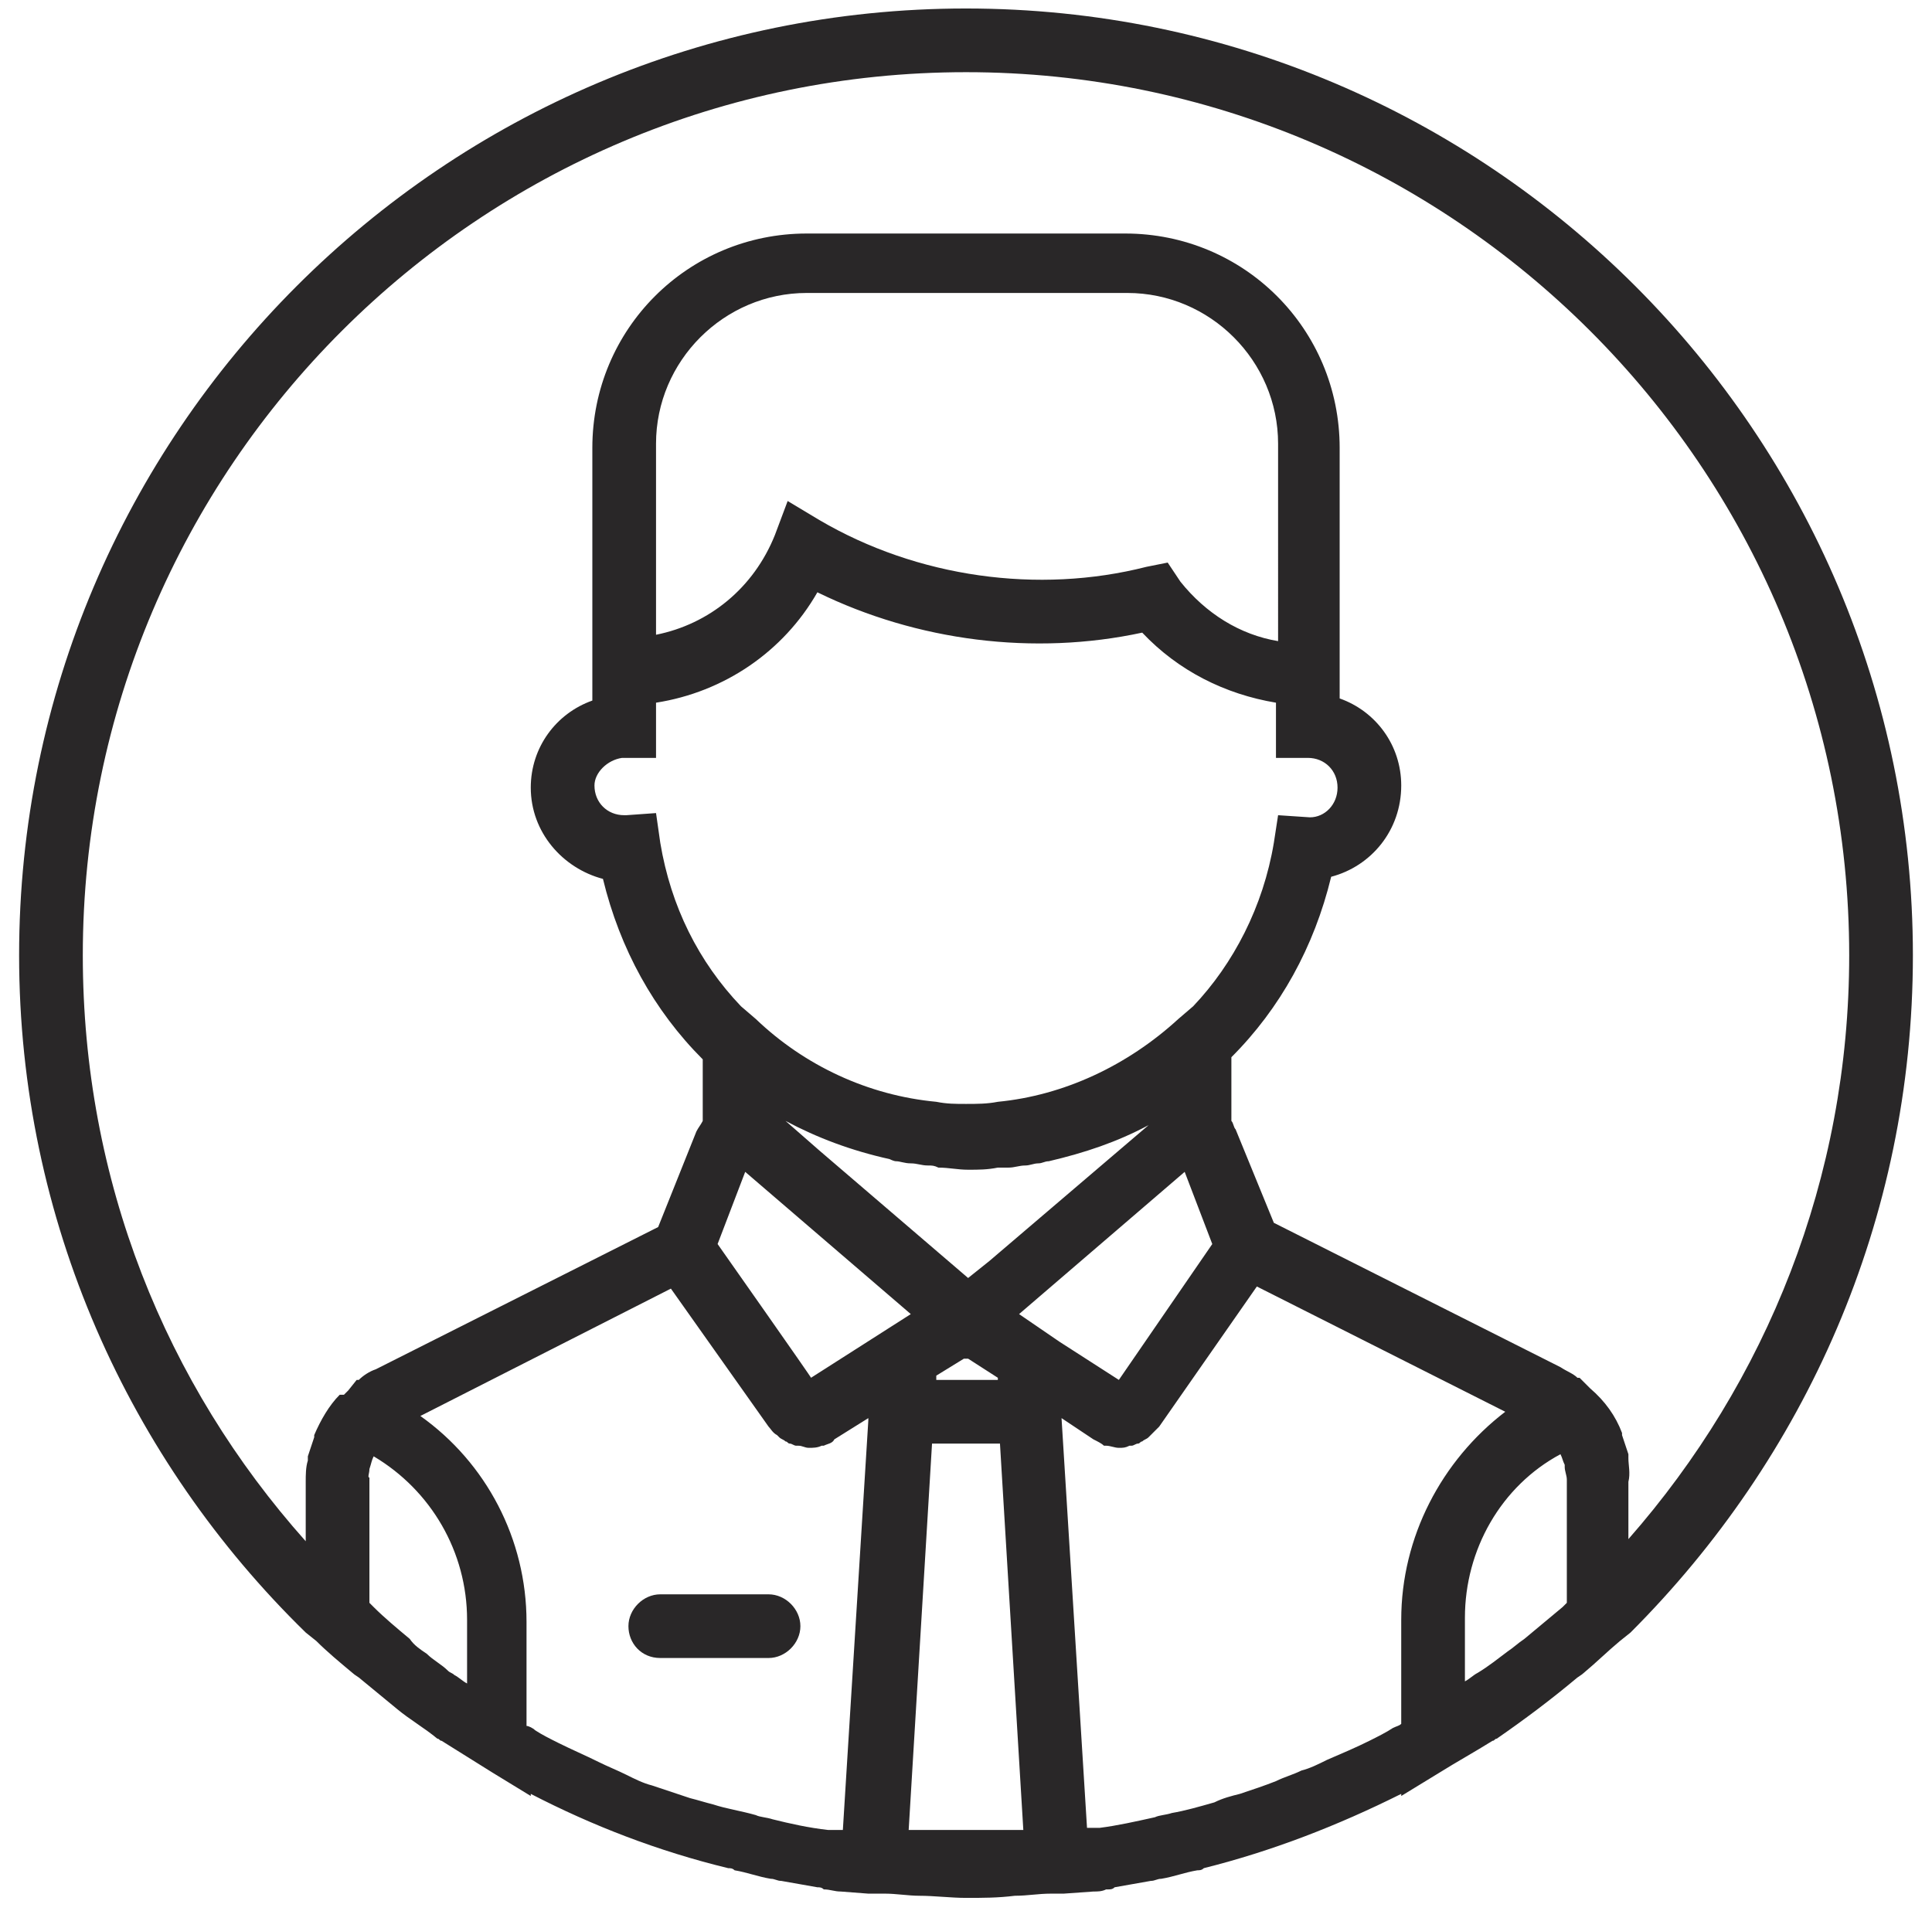 <?xml version="1.0" encoding="utf-8"?>
<!-- Generator: Adobe Illustrator 26.3.1, SVG Export Plug-In . SVG Version: 6.00 Build 0)  -->
<svg version="1.1" id="a" xmlns="http://www.w3.org/2000/svg" xmlns:xlink="http://www.w3.org/1999/xlink" x="0px" y="0px"
	 viewBox="0 0 91 90" style="enable-background:new 0 0 91 90;" xml:space="preserve">
<style type="text/css">
	.st0{fill:#292728;}
</style>
<path class="st0" d="M90.1,45c0-24.6-20-44.6-44.6-44.6S0.9,20.4,0.9,45c0,12.5,5.2,23.8,13.5,31.9v0l0.5,0.4c0.5,0.5,1.1,1,1.7,1.5
	c0.1,0.1,0.3,0.2,0.4,0.3c0.6,0.5,1.1,0.9,1.7,1.4l0,0c0.6,0.5,1.3,0.9,1.9,1.4c0.1,0,0.1,0.1,0.2,0.1c0.8,0.5,1.6,1,2.4,1.5
	l1.8,1.1v-0.1c2.9,1.5,6,2.7,9.3,3.5c0.1,0,0.2,0,0.3,0.1c0.6,0.1,1.1,0.3,1.7,0.4c0.2,0,0.3,0.1,0.5,0.1c0.6,0.1,1.1,0.2,1.7,0.3
	c0.1,0,0.2,0,0.3,0.1l0,0h0c0.3,0,0.5,0.1,0.8,0.1l0,0l1.3,0.1l0.1,0l0.1,0c0.2,0,0.4,0,0.6,0c0.5,0,1.1,0.1,1.6,0.1
	c0.7,0,1.5,0.1,2.2,0.1c0.8,0,1.5,0,2.3-0.1c0.6,0,1.1-0.1,1.7-0.1c0.2,0,0.4,0,0.6,0l0,0l0,0l1.4-0.1l0,0c0.2,0,0.4,0,0.6-0.1l0,0
	l0.1,0l0,0c0.1,0,0.2,0,0.3-0.1c0.6-0.1,1.1-0.2,1.7-0.3c0.2,0,0.3-0.1,0.5-0.1c0.6-0.1,1.1-0.3,1.7-0.4c0.1,0,0.2,0,0.3-0.1
	c3.2-0.8,6.3-2,9.3-3.5v0.1l1.8-1.1c0.8-0.5,1.7-1,2.5-1.5c0.1,0,0.1-0.1,0.2-0.1c1.3-0.9,2.5-1.8,3.7-2.8c0.1-0.1,0.3-0.2,0.4-0.3
	c0.6-0.5,1.1-1,1.7-1.5l0.5-0.4v0C85,68.7,90.1,57.5,90.1,45L90.1,45z M29.3,35.7l1.6,0v-2.6c3.2-0.5,6-2.4,7.6-5.2
	c4.7,2.3,10.2,3,15.3,1.9c1.7,1.8,3.9,2.9,6.3,3.3v2.6h1.5c0.8,0,1.4,0.6,1.4,1.4c0,0.8-0.6,1.4-1.3,1.4l-1.5-0.1L60,39.7
	c-0.5,3-1.9,5.7-3.8,7.7l-0.7,0.6c-2.4,2.2-5.4,3.6-8.5,3.9c0,0,0,0,0,0C46.5,52,46,52,45.5,52c-0.5,0-0.9,0-1.4-0.1c0,0,0,0,0,0
	c-3.2-0.3-6.2-1.7-8.5-3.9l-0.7-0.6c-2-2.1-3.3-4.7-3.8-7.7l-0.2-1.4l-1.4,0.1l-0.1,0c-0.8,0-1.4-0.6-1.4-1.4
	C28,36.4,28.6,35.8,29.3,35.7L29.3,35.7z M60.2,30.2c-1.8-0.3-3.4-1.3-4.6-2.8L55,26.5l-1,0.2c-5.1,1.3-10.8,0.5-15.4-2.2l-1.5-0.9
	l-0.6,1.6c-1,2.5-3.1,4.2-5.6,4.7v-9c0-3.9,3.2-7.1,7.1-7.1h15.1c3.9,0,7.1,3.2,7.1,7.1V30.2L60.2,30.2z M73.8,75.5
	c-0.1,0.1-0.1,0.1-0.2,0.2c-0.6,0.5-1.2,1-1.8,1.5c-0.3,0.2-0.5,0.4-0.8,0.6c-0.4,0.3-0.9,0.7-1.4,1c-0.2,0.1-0.4,0.3-0.6,0.4v-3
	c0-3.2,1.7-6.2,4.5-7.7c0.1,0.2,0.1,0.3,0.2,0.5c0,0,0,0.1,0,0.1c0,0.2,0.1,0.4,0.1,0.6L73.8,75.5L73.8,75.5z M66,76.3v4.9
	c-0.1,0.1-0.2,0.1-0.4,0.2c-0.3,0.2-0.7,0.4-1.1,0.6c-0.6,0.3-1.3,0.6-2,0.9c-0.4,0.2-0.8,0.4-1.2,0.5c-0.4,0.2-0.8,0.3-1.2,0.5
	c-0.5,0.2-1.1,0.4-1.7,0.6c-0.4,0.1-0.8,0.2-1.2,0.4c-0.7,0.2-1.4,0.4-2,0.5c-0.3,0.1-0.6,0.1-0.8,0.2c-0.9,0.2-1.8,0.4-2.6,0.5
	h-0.6l-1.2-19.3l1.5,1c0.2,0.1,0.4,0.2,0.5,0.3c0,0,0.1,0,0.1,0c0.2,0,0.4,0.1,0.6,0.1l0,0l0,0c0.2,0,0.3,0,0.5-0.1
	c0.1,0,0.1,0,0.1,0c0.1,0,0.2-0.1,0.3-0.1c0.1,0,0.1-0.1,0.2-0.1c0.1-0.1,0.2-0.1,0.3-0.2c0,0,0.1-0.1,0.1-0.1
	c0.1-0.1,0.2-0.2,0.4-0.4l4.6-6.6l11.7,5.9C67.9,68.8,66,72.4,66,76.3L66,76.3z M33.8,58.6l1.3-3.4l7.8,6.7l-4.7,3
	C38.3,65,33.8,58.6,33.8,58.6z M42.2,54.7c0.2,0,0.4,0.1,0.7,0.1c0.3,0,0.5,0.1,0.8,0.1c0.2,0,0.3,0,0.5,0.1c0.5,0,0.9,0.1,1.4,0.1
	c0.5,0,0.9,0,1.4-0.1c0.2,0,0.3,0,0.5,0c0.3,0,0.5-0.1,0.8-0.1c0.2,0,0.4-0.1,0.6-0.1c0.2,0,0.3-0.1,0.5-0.1
	c1.7-0.4,3.2-0.9,4.7-1.7l-7.5,6.4l-1,0.8l-7-6l-1.6-1.4c1.5,0.8,3.1,1.4,4.9,1.8C41.9,54.6,42.1,54.7,42.2,54.7L42.2,54.7z
	 M52.7,65l-2.8-1.8l0,0L48,61.9l7.8-6.7l1.3,3.4L52.7,65L52.7,65z M45.4,64c0.1,0,0.2,0,0.2,0l1.4,0.9l0,0.1h-2.9l0-0.2L45.4,64
	L45.4,64z M43.9,68h3.2l1.1,18.2h-5.4L43.9,68z M31.6,60.7l4.6,6.5c0.1,0.1,0.2,0.3,0.4,0.4c0,0,0.1,0.1,0.1,0.1
	c0.1,0.1,0.2,0.1,0.3,0.2c0.1,0,0.1,0.1,0.2,0.1c0.1,0,0.2,0.1,0.3,0.1c0,0,0.1,0,0.1,0c0.2,0,0.3,0.1,0.5,0.1l0,0l0,0
	c0.2,0,0.4,0,0.6-0.1c0,0,0.1,0,0.1,0c0.2-0.1,0.4-0.1,0.5-0.3l1.6-1c0,0,0,0.1,0,0.1l-1.2,19.3h-0.7l0,0c-0.9-0.1-1.8-0.3-2.6-0.5
	c-0.3-0.1-0.6-0.1-0.8-0.2c-0.7-0.2-1.4-0.3-2-0.5c-0.4-0.1-0.7-0.2-1.1-0.3c-0.6-0.2-1.2-0.4-1.8-0.6c-0.4-0.1-0.8-0.3-1.2-0.5
	c-0.4-0.2-0.9-0.4-1.3-0.6c-0.6-0.3-1.3-0.6-1.9-0.9c-0.4-0.2-0.8-0.4-1.1-0.6c-0.1-0.1-0.3-0.2-0.4-0.2v-4.9c0-3.9-1.9-7.5-5-9.7
	L31.6,60.7L31.6,60.7z M17.4,69.2C17.4,69.2,17.4,69.1,17.4,69.2c0.1-0.3,0.1-0.4,0.2-0.6c2.7,1.6,4.4,4.5,4.4,7.7v3
	c-0.2-0.1-0.4-0.3-0.6-0.4c-0.1-0.1-0.2-0.1-0.3-0.2c-0.3-0.3-0.7-0.5-1-0.8c-0.3-0.2-0.6-0.4-0.8-0.7c-0.6-0.5-1.2-1-1.7-1.5
	c-0.1-0.1-0.1-0.1-0.2-0.2v-5.9C17.3,69.6,17.4,69.4,17.4,69.2L17.4,69.2z M76.7,68.7c0-0.1,0-0.2,0-0.2c-0.1-0.3-0.2-0.6-0.3-0.9
	c0,0,0,0,0-0.1c-0.3-0.8-0.8-1.5-1.5-2.1l-0.5-0.5l-0.1,0c-0.2-0.2-0.5-0.3-0.8-0.5L60,57.6l-1.8-4.4c-0.1-0.1-0.1-0.3-0.2-0.4v-3
	c2.3-2.3,3.9-5.2,4.7-8.5c1.9-0.5,3.3-2.2,3.3-4.3c0-1.9-1.2-3.5-2.9-4.1V21.1c0-5.6-4.5-10.1-10.1-10.1H38
	c-5.6,0-10.1,4.5-10.1,10.1V33c-1.7,0.6-2.9,2.2-2.9,4.1c0,2.1,1.5,3.8,3.4,4.3c0.8,3.3,2.4,6.2,4.7,8.5v2.9
	c-0.1,0.2-0.2,0.3-0.3,0.5l-1.8,4.5l-13.3,6.7c-0.3,0.1-0.6,0.3-0.8,0.5l-0.1,0l-0.4,0.5c-0.1,0.1-0.1,0.1-0.2,0.2L16,65.7l0,0
	c-0.5,0.5-0.9,1.2-1.2,1.9c0,0,0,0.1,0,0.1c-0.1,0.3-0.2,0.6-0.3,0.9c0,0.1,0,0.2,0,0.2c-0.1,0.3-0.1,0.7-0.1,1v2.8
	C7.8,65.2,3.9,55.6,3.9,45c0-23,18.7-41.6,41.6-41.6S87.1,22,87.1,45c0,10.5-3.9,20.1-10.4,27.5v-2.7C76.8,69.4,76.7,69,76.7,68.7
	L76.7,68.7z"/>
<path class="st0" d="M31.1,78.1h5.1c0.8,0,1.5-0.7,1.5-1.5s-0.7-1.5-1.5-1.5h-5.1c-0.8,0-1.5,0.7-1.5,1.5S30.2,78.1,31.1,78.1z"/>
</svg>
